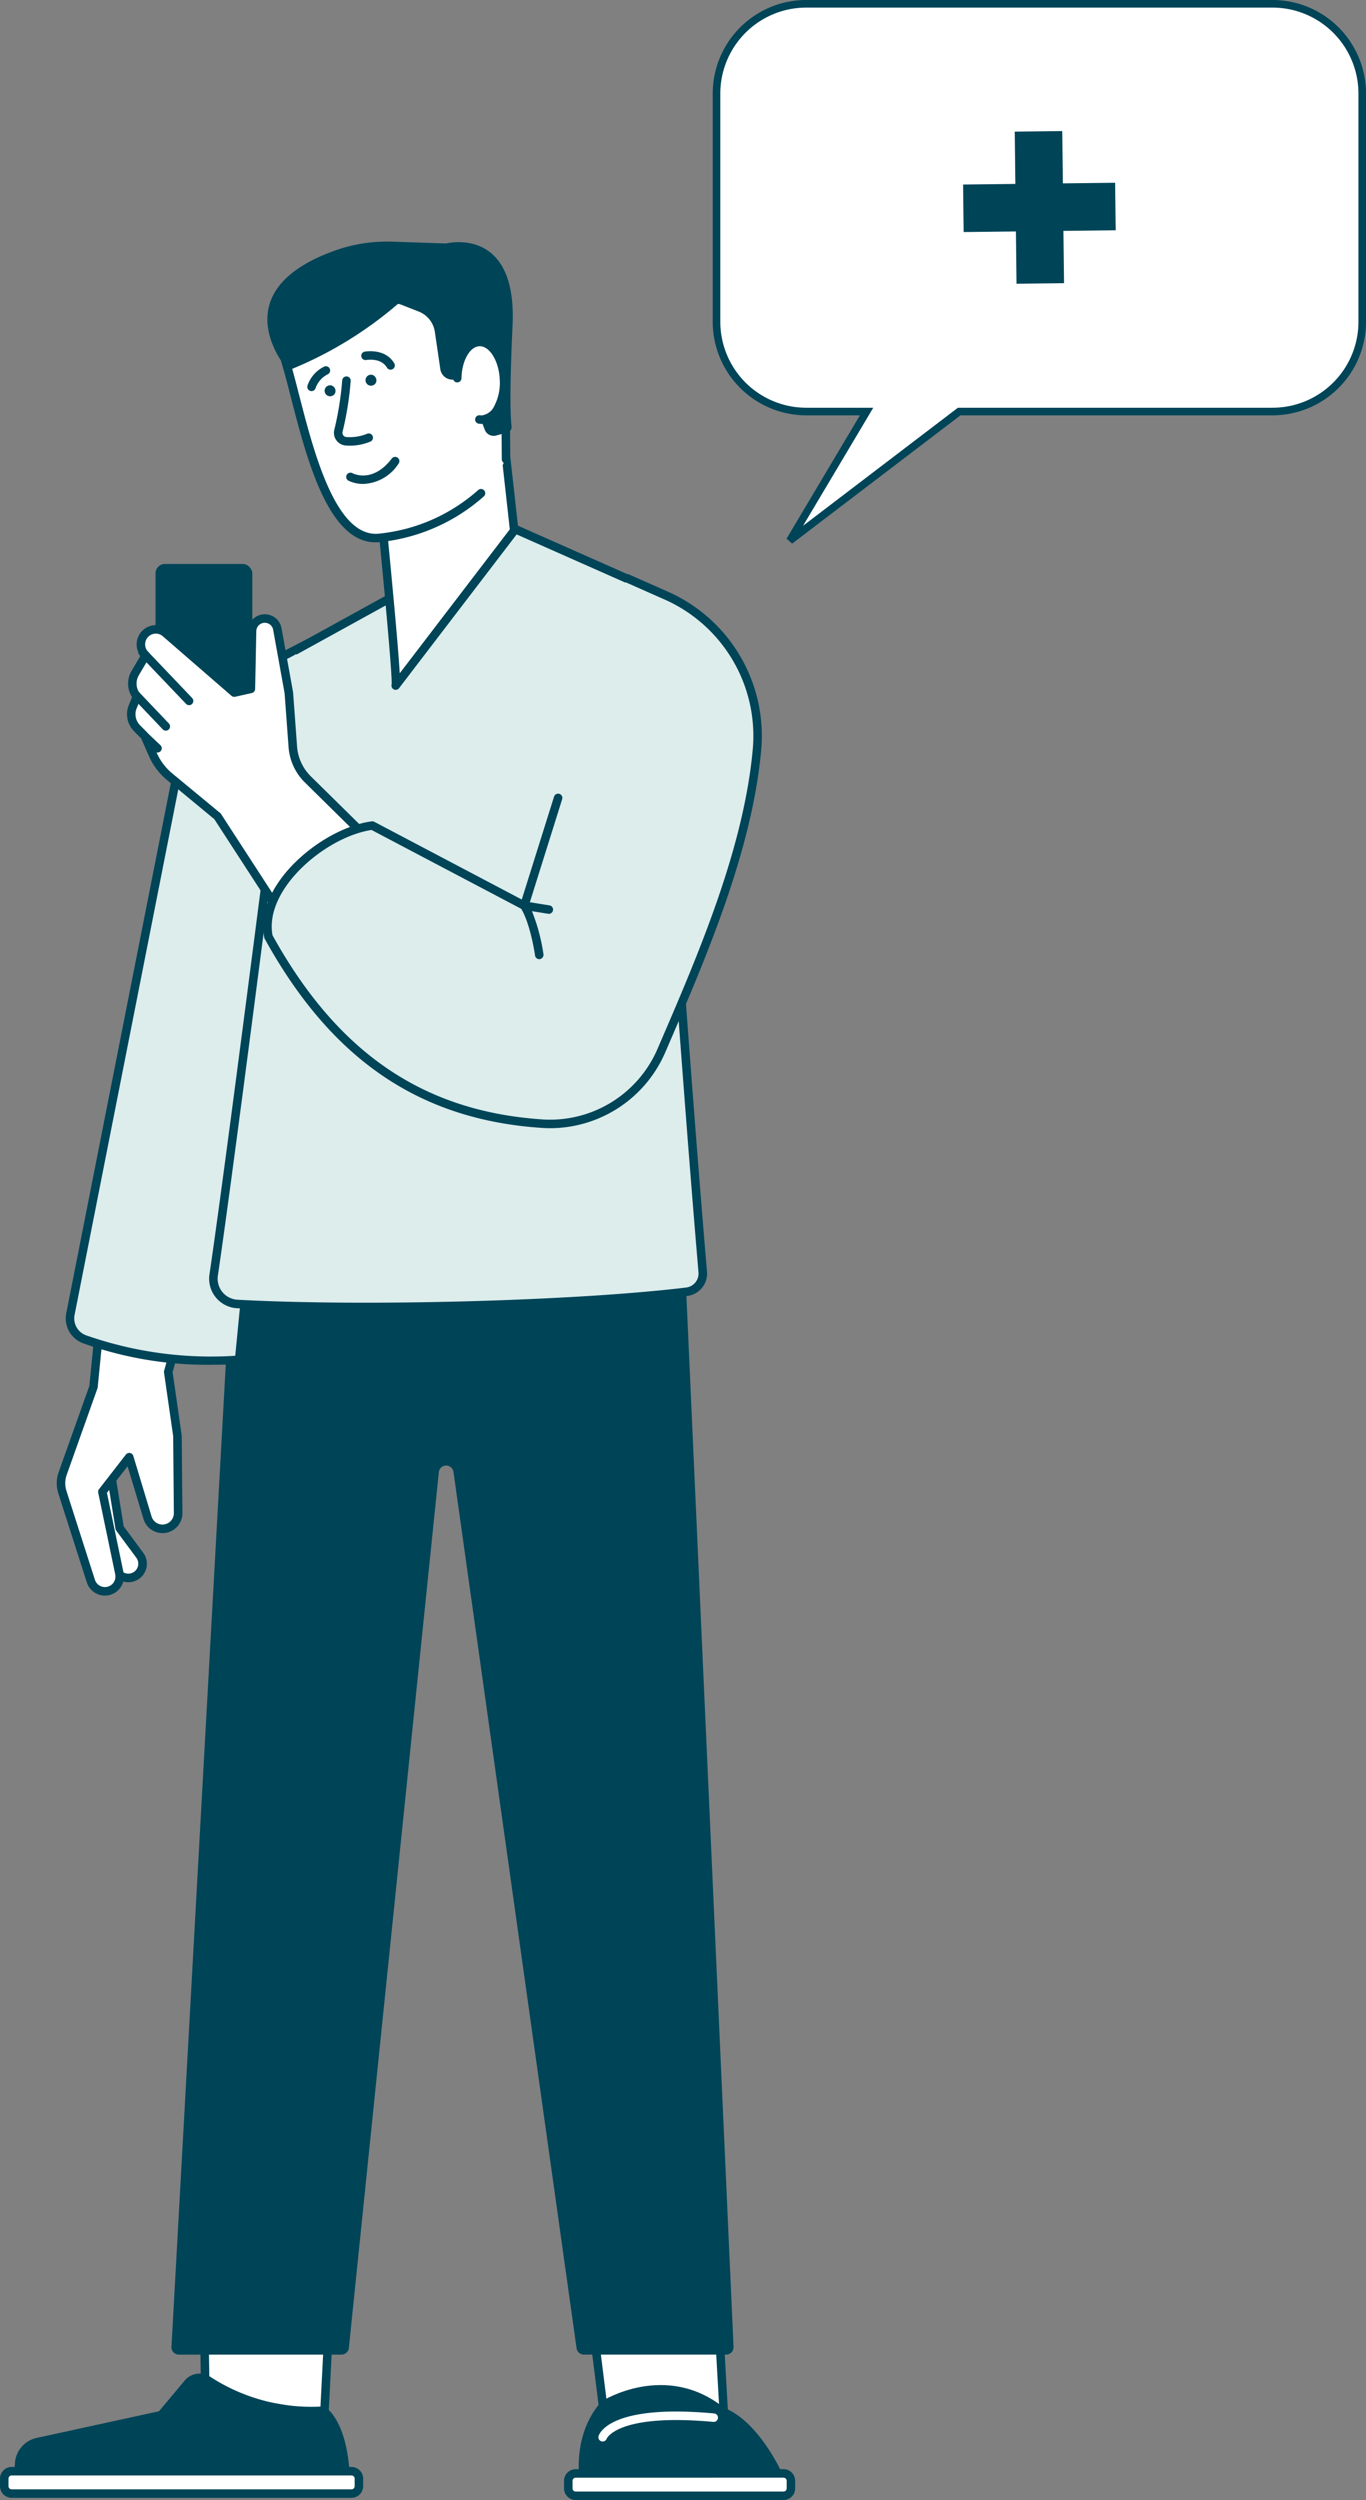 <?xml version="1.0" encoding="UTF-8"?> <svg xmlns="http://www.w3.org/2000/svg" width="179.986" height="329.237" viewBox="0 0 179.986 329.237"><rect x="0" y="0" width="179.986" height="329.237" fill="#808080" stroke="none"/><g id="cta-photo02" transform="translate(-1479.721 -4580.631)"><g id="Group_107949" data-name="Group 107949" transform="translate(1574.13 4581.131)"><path id="Path_310605" data-name="Path 310605" d="M41.948,51.858h61.418A11.829,11.829,0,0,1,115.2,63.686V93.724a11.83,11.83,0,0,1-11.83,11.83H62.093l-22.317,17,10.115-17H41.948a11.83,11.83,0,0,1-11.83-11.83V63.686A11.829,11.829,0,0,1,41.948,51.858Z" transform="translate(-30.118 -51.858)" fill="#fff" stroke="#004458" stroke-width="1"></path><path id="Path_310606" data-name="Path 310606" d="M360.1,194.6l-6.886.081-.081-6.885-6.26.073.081,6.886-6.886.08.073,6.26,6.886-.081.081,6.886,6.26-.073-.081-6.886,6.886-.081Z" transform="translate(-307.578 -171.034)" fill="#004458"></path></g><g id="Group_107939" data-name="Group 107939" transform="translate(1479.721 4612.446)"><path id="Path_310461" data-name="Path 310461" d="M104.963,232.836l-1,19.6L88.3,249.818l-.358-20.876Z" transform="translate(-61.237 33.903)" fill="#fff"></path><path id="Path_310462" data-name="Path 310462" d="M104.235,253.269a.56.56,0,0,0,.56-.53l1-19.6a.562.562,0,0,0-.434-.576l-17.015-3.894a.563.563,0,0,0-.686.556l.358,20.876a.563.563,0,0,0,.47.542l15.654,2.617A.5.5,0,0,0,104.235,253.269Zm.42-19.717-.947,18.5-14.577-2.436-.338-19.7Z" transform="translate(-61.513 33.628)" fill="#004458"></path><path id="Path_310463" data-name="Path 310463" d="M78.97,232.217l1.1,19.593-15.846-.926-2.591-20.717Z" transform="translate(15.346 35.085)" fill="#fff"></path><path id="Path_310464" data-name="Path 310464" d="M80.348,252.644a.558.558,0,0,0,.558-.591l-1.1-19.593a.561.561,0,0,0-.5-.525l-17.334-2.051a.57.57,0,0,0-.464.163.557.557,0,0,0-.159.464l2.591,20.717a.562.562,0,0,0,.523.491l15.846.925Zm-1.635-19.652,1.039,18.5L65,250.627l-2.444-19.546Z" transform="translate(15.071 34.81)" fill="#004458"></path><path id="Path_310465" data-name="Path 310465" d="M69.431,159.206,61.007,311.492a.973.973,0,0,0,.972,1.026H83.411a.973.973,0,0,0,.969-.872L96.234,196.31a.973.973,0,0,1,1.931-.037L114.383,311.68a.972.972,0,0,0,.965.837h18.746a.971.971,0,0,0,.972-1.016l-6.833-152.285a.973.973,0,0,0-.972-.929H70.4A.974.974,0,0,0,69.431,159.206Z" transform="translate(-38.414 -34.25)" fill="#004458"></path><path id="Path_310466" data-name="Path 310466" d="M112.672,238.511a24.406,24.406,0,0,0,14.577,3.892,1.234,1.234,0,0,1,.884.342c2.913,2.768,2.866,9.161,2.866,9.161H86.751l.147-2.075a3.631,3.631,0,0,1,2.849-3.291l16.127-3.515,3.389-4.045A2.564,2.564,0,0,1,112.672,238.511Z" transform="translate(-84.926 42.704)" fill="#004458"></path><rect id="Rectangle_38013" data-name="Rectangle 38013" width="46.729" height="2.948" rx="0.499" transform="translate(0.56 293.623)" fill="#fff"></rect><path id="Path_310467" data-name="Path 310467" d="M87.387,248.392h44.769a1.543,1.543,0,0,0,1.54-1.54v-.988a1.543,1.543,0,0,0-1.54-1.54H87.387a1.543,1.543,0,0,0-1.54,1.54v.988A1.543,1.543,0,0,0,87.387,248.392Zm44.769-2.949a.421.421,0,0,1,.42.42v.988a.421.421,0,0,1-.42.42H87.387a.421.421,0,0,1-.42-.42v-.988a.421.421,0,0,1,.42-.42Z" transform="translate(-85.847 48.74)" fill="#004458"></path><rect id="Rectangle_38014" data-name="Rectangle 38014" width="29.336" height="2.948" rx="0.499" transform="translate(74.877 293.915)" fill="#fff"></rect><path id="Path_310468" data-name="Path 310468" d="M58.412,248.539H85.789a1.541,1.541,0,0,0,1.54-1.54v-.988a1.541,1.541,0,0,0-1.54-1.538H58.412a1.541,1.541,0,0,0-1.54,1.538V247A1.541,1.541,0,0,0,58.412,248.539Zm27.377-2.947a.42.42,0,0,1,.42.418V247a.421.421,0,0,1-.42.42H58.412a.421.421,0,0,1-.42-.42v-.988a.42.42,0,0,1,.42-.418Z" transform="translate(17.445 48.883)" fill="#004458"></path><path id="Path_310469" data-name="Path 310469" d="M57.767,250.47H84.554s-3.045-6.847-7.642-8.632c-7.725-6.177-16.047-.914-16.047-.914S57.431,243.922,57.767,250.47Z" transform="translate(18.506 43.445)" fill="#004458"></path><path id="Path_310470" data-name="Path 310470" d="M62.609,244.556a.561.561,0,0,0,.528-.377c.041-.094,1.582-3.356,14.053-2.206a.559.559,0,1,0,.1-1.114c-13.5-1.246-15.084,2.534-15.22,2.97a.56.56,0,0,0,.367.7A.614.614,0,0,0,62.609,244.556Z" transform="translate(16.802 45.157)" fill="#fff"></path><path id="Path_310471" data-name="Path 310471" d="M105.85,177.857l1.12,6.937,2.656,3.587a1.871,1.871,0,0,1-2.912,2.346l-2.99-3.412-3.086-8.617Z" transform="translate(-91.202 -15.373)" fill="#fff"></path><path id="Path_310472" data-name="Path 310472" d="M108.4,192.2a2.434,2.434,0,0,0,1.951-3.88l-2.576-3.477-1.1-6.8a.559.559,0,0,0-.642-.464l-5.212.841a.562.562,0,0,0-.438.743l3.086,8.615a.577.577,0,0,0,.106.181l2.99,3.413a2.4,2.4,0,0,0,1.693.825C108.307,192.2,108.353,192.2,108.4,192.2Zm-2.739-13.428,1.031,6.385a.568.568,0,0,0,.1.244l2.656,3.587a1.312,1.312,0,0,1-2.041,1.644L104.49,187.3l-2.823-7.882Z" transform="translate(-91.477 -15.648)" fill="#004458"></path><path id="Path_310473" data-name="Path 310473" d="M102.36,166.371l-1.409,14.3-4.057,11.408a3.822,3.822,0,0,0-.039,2.456l3.75,11.709a1.947,1.947,0,0,0,3.76-.99l-2.244-10.766,3.542-4.558,2.407,7.976a2.06,2.06,0,0,0,4.031-.613l-.09-10.167L110.8,178.7l4.418-15.852Z" transform="translate(-88.636 -29.849)" fill="#fff"></path><path id="Path_310474" data-name="Path 310474" d="M102.728,208.438a2.543,2.543,0,0,0,.668-.09,2.511,2.511,0,0,0,1.792-2.929L103,194.906l2.717-3.5,2.1,6.941a2.619,2.619,0,0,0,5.126-.782l-.09-10.167c0-.075-1.2-8.385-1.2-8.385l4.385-15.74a.559.559,0,0,0-.686-.69l-12.858,3.521a.563.563,0,0,0-.411.485l-1.4,14.235L96.64,192.172a4.433,4.433,0,0,0-.045,2.813l3.752,11.709A2.5,2.5,0,0,0,102.728,208.438Zm3.21-18.789a.559.559,0,0,0-.442.216l-3.542,4.558a.562.562,0,0,0-.106.458l2.244,10.766a1.387,1.387,0,0,1-2.678.707l-3.752-11.711a3.313,3.313,0,0,1,.033-2.1l4.059-11.41a.492.492,0,0,0,.029-.132l1.369-13.921,11.534-3.159-4.151,14.9a.535.535,0,0,0-.016.23l1.208,8.389.088,10.131a1.5,1.5,0,0,1-2.935.446l-2.407-7.976a.559.559,0,0,0-.434-.389A.6.6,0,0,0,105.938,189.649Z" transform="translate(-88.909 -30.124)" fill="#004458"></path><path id="Path_310475" data-name="Path 310475" d="M120.974,122.045l-9.218,94.432c-7.581.362-14.426-.458-20.377-2.713a2.939,2.939,0,0,1-1.849-3.312L103.473,139.8a20.448,20.448,0,0,1,10.6-14.173C117.673,123.74,120.974,122.045,120.974,122.045Z" transform="translate(-80.252 -69.209)" fill="#dcedec"></path><path id="Path_310476" data-name="Path 310476" d="M108.7,217.392c1.1,0,2.218-.028,3.359-.083a.559.559,0,0,0,.53-.5l9.218-94.43a.561.561,0,0,0-.813-.552c-.033.018-3.344,1.717-6.909,3.579a20.912,20.912,0,0,0-10.886,14.56L89.256,210.618a3.486,3.486,0,0,0,2.2,3.943A48.608,48.608,0,0,0,108.7,217.392Zm2.821-1.179a49.831,49.831,0,0,1-19.668-2.7,2.373,2.373,0,0,1-1.5-2.68L104.3,140.18A19.8,19.8,0,0,1,114.6,126.394c2.438-1.273,4.758-2.471,5.988-3.106Z" transform="translate(-80.526 -69.483)" fill="#004458"></path><path id="Path_310477" data-name="Path 310477" d="M73.9,130.378l28.96-15.951,18.094,8.014s3.713,55.932,6.6,89.715a2.51,2.51,0,0,1-2.2,2.707c-14.676,1.766-42.441,2.511-59.221,1.6a3.235,3.235,0,0,1-3.024-3.705C65.625,195.8,73.9,130.378,73.9,130.378Z" transform="translate(-34.961 -76.557)" fill="#dcedec"></path><path id="Path_310478" data-name="Path 310478" d="M83.348,217.688c15.033,0,32.007-.747,42.408-2a2.975,2.975,0,0,0,2.615-3.218c-2.851-33.384-6.566-89.226-6.6-89.786a.561.561,0,0,0-.33-.475l-18.1-8.016a.56.56,0,0,0-.5.022l-28.96,15.951a.56.56,0,0,0,.54.98l28.716-15.817,17.532,7.766c.316,4.733,3.847,57.435,6.581,89.471a1.858,1.858,0,0,1-1.633,2.01c-14.6,1.766-42.217,2.519-59.093,1.607a2.775,2.775,0,0,1-2.6-3.181c1.491-10.057,4.945-36.644,7.579-57.178a.561.561,0,0,0-1.112-.143c-2.633,20.53-6.084,47.109-7.575,57.158a3.895,3.895,0,0,0,3.644,4.462C71.379,217.562,77.2,217.688,83.348,217.688Z" transform="translate(-35.217 -76.832)" fill="#004458"></path><path id="Path_310479" data-name="Path 310479" d="M78.054,143.244c15.037-19.658,15.615-20.41,15.615-20.41l-1.081-9.725-.069-.627c-.638-.411-2.721-2.012-5.108-6.575,0,0-10.361,9.131-11.7,10.387C75.716,116.294,78.37,142.611,78.054,143.244Z" transform="translate(-25.916 -84.775)" fill="#fff"></path><path id="Path_310480" data-name="Path 310480" d="M78.328,144.08a.555.555,0,0,0,.444-.22l15.615-20.41a.559.559,0,0,0,.112-.4L93.349,112.7a.563.563,0,0,0-.253-.409c-.562-.361-2.574-1.892-4.913-6.367a.559.559,0,0,0-.866-.159c-.424.373-10.383,9.153-11.709,10.4a.56.56,0,0,0-.173.466c1.02,10.122,2.483,25.526,2.356,26.738a.559.559,0,0,0,.538.715Zm15.033-21.133L78.86,141.9c-.1-1.737-.373-5.183-1.026-12.147-.544-5.819-1.128-11.644-1.259-12.964,1.658-1.521,8.917-7.929,10.951-9.723,2.061,3.758,3.864,5.381,4.739,6.008Z" transform="translate(-26.19 -85.051)" fill="#004458"></path><path id="Path_310481" data-name="Path 310481" d="M78.209,98.539s-3.326,2.745-1.275,9.656c2.086,7.037,4.809,23.188,12.015,22.724,5.778-.371,14.786-4.212,16.872-10.7-.116-19.591-.373-19.648-.373-19.648Z" transform="translate(-39.149 -91.883)" fill="#fff"></path><path id="Path_310482" data-name="Path 310482" d="M88.918,131.764c.116,0,.23,0,.348-.012a24.369,24.369,0,0,0,13.937-6.059.56.56,0,0,0-.772-.811A23.136,23.136,0,0,1,89.2,130.634c-5.57.358-8.446-10.839-10.349-18.247-.387-1.5-.752-2.919-1.094-4.077-1.668-5.627.361-8.3.947-8.919l26.52,1.974c.073,1.124.234,5.169.32,19.461a.56.56,0,0,0,1.12-.006c-.108-17.913-.33-19.954-.4-20.153a.555.555,0,0,0-.489-.383L78.531,98.256a.562.562,0,0,0-.4.126c-.147.122-3.585,3.063-1.456,10.247.338,1.137.7,2.546,1.082,4.037C79.838,120.749,82.669,131.762,88.918,131.764Z" transform="translate(-39.43 -92.157)" fill="#004458"></path><path id="Path_310483" data-name="Path 310483" d="M89.125,105.773a.724.724,0,1,1-.483-.965A.765.765,0,0,1,89.125,105.773Z" transform="translate(-44.957 -85.857)" fill="#004458"></path><path id="Path_310484" data-name="Path 310484" d="M86.381,105.064a.724.724,0,1,1-.485-.965A.767.767,0,0,1,86.381,105.064Z" transform="translate(-36.823 -86.541)" fill="#004458"></path><path id="Path_310485" data-name="Path 310485" d="M85.67,113.146a5.793,5.793,0,0,0,4.64-2.664.56.56,0,0,0-.89-.68c-2.546,3.34-5.145,1.945-5.171,1.931a.56.56,0,0,0-.546.978A4.459,4.459,0,0,0,85.67,113.146Z" transform="translate(-37.801 -81.23)" fill="#004458"></path><path id="Path_310486" data-name="Path 310486" d="M87.609,104.935a.561.561,0,0,0,.481-.847c-1.2-2.016-3.8-1.548-3.911-1.528a.56.56,0,0,0,.206,1.1c.086-.016,1.947-.334,2.743,1A.561.561,0,0,0,87.609,104.935Z" transform="translate(-36.144 -88.063)" fill="#004458"></path><path id="Path_310487" data-name="Path 310487" d="M88.621,106.785a.561.561,0,0,0,.525-.361,3.209,3.209,0,0,1,1.58-1.839.56.56,0,0,0,.308-.727.554.554,0,0,0-.721-.312,4.31,4.31,0,0,0-2.214,2.479.561.561,0,0,0,.324.723A.553.553,0,0,0,88.621,106.785Z" transform="translate(-47.574 -87.092)" fill="#004458"></path><g id="Group_107920" data-name="Group 107920" transform="translate(16.733 42.455)"><rect id="Rectangle_38015" data-name="Rectangle 38015" width="12.755" height="22.274" rx="1.239" transform="translate(3.758)" fill="#004458"></rect><path id="Path_310488" data-name="Path 310488" d="M86.99,122.323l9.057,7.852,2.191-.491.155-7.621a1.679,1.679,0,0,1,3.33-.265l1.511,8.377.528,7.149a6.7,6.7,0,0,0,1.98,4.281l13.911,13.7L106.8,166.442,93.841,146.47l-6.322-5.226a7.885,7.885,0,0,1-2.194-2.906L84.256,135.9l-1.022-1.033a2.625,2.625,0,0,1-.558-2.851l.546-1.316a2.722,2.722,0,0,1-.2-3.141l1.352-2.291a1.971,1.971,0,0,1,2.619-2.945Z" transform="translate(-81.915 -113.233)" fill="#fff"></path><path id="Path_310489" data-name="Path 310489" d="M107.079,167.276a.562.562,0,0,0,.367-.136L120.3,156a.561.561,0,0,0,.026-.823l-13.911-13.7a6.139,6.139,0,0,1-1.813-3.921l-.528-7.151c-.008-.057-1.521-8.434-1.521-8.434a2.238,2.238,0,0,0-4.44.352l-.147,7.181-1.485.336-8.843-7.668a2.532,2.532,0,0,0-3.678,3.434l-1.141,1.939a3.284,3.284,0,0,0,.045,3.5l-.424,1.025a3.18,3.18,0,0,0,.676,3.462l.949.959,1.027,2.344a8.493,8.493,0,0,0,2.35,3.11l6.257,5.173,12.915,19.9a.56.56,0,0,0,.391.25A.55.55,0,0,0,107.079,167.276ZM119.1,155.554,107.2,165.872,94.587,146.44a.533.533,0,0,0-.112-.128l-6.322-5.226a7.349,7.349,0,0,1-2.039-2.7l-1.069-2.438a.529.529,0,0,0-.116-.169l-1.02-1.033a2.061,2.061,0,0,1-.44-2.244l.546-1.316a.561.561,0,0,0-.083-.568,2.163,2.163,0,0,1-.159-2.493l1.356-2.3a.559.559,0,0,0-.088-.682,1.419,1.419,0,0,1,.739-2.448,1.385,1.385,0,0,1,1.12.326l9.059,7.852a.559.559,0,0,0,.489.122l2.189-.491a.564.564,0,0,0,.438-.536l.155-7.621a1.118,1.118,0,0,1,2.218-.175l1.507,8.348.526,7.122a7.261,7.261,0,0,0,2.145,4.636Z" transform="translate(-82.191 -113.507)" fill="#004458"></path><path id="Path_310490" data-name="Path 310490" d="M103.921,129.929a.558.558,0,0,0,.4-.945L98.2,122.562a.561.561,0,1,0-.811.774l6.128,6.42A.555.555,0,0,0,103.921,129.929Z" transform="translate(-95.737 -111.333)" fill="#004458"></path><path id="Path_310491" data-name="Path 310491" d="M103.34,130.539a.559.559,0,0,0,.4-.945l-3.984-4.185a.56.56,0,0,0-.811.772l3.984,4.185A.559.559,0,0,0,103.34,130.539Z" transform="translate(-98.219 -108.586)" fill="#004458"></path><path id="Path_310492" data-name="Path 310492" d="M101.38,130.633a.56.56,0,0,0,.385-.967l-1.466-1.389a.56.56,0,1,0-.77.813l1.466,1.389A.564.564,0,0,0,101.38,130.633Z" transform="translate(-97.361 -105.8)" fill="#004458"></path></g><path id="Path_310493" data-name="Path 310493" d="M106.784,117.721l5.1,2.255a20.235,20.235,0,0,1,12.01,20.31c-1.173,12.833-6.727,26.054-12.6,39.647a15.941,15.941,0,0,1-15.654,9.611c-17.734-1.169-28.494-10.813-36.115-24.618-1.308-6.548,7.338-13.784,13.683-14.644l20.031,10.55Z" transform="translate(-24.156 -73.38)" fill="#dcedec"></path><path id="Path_310494" data-name="Path 310494" d="M96.948,190.415a16.544,16.544,0,0,0,15.133-9.982c5.354-12.389,11.422-26.428,12.646-39.82a20.773,20.773,0,0,0-12.34-20.874l-5.1-2.255a.559.559,0,1,0-.452,1.024l5.1,2.257a19.652,19.652,0,0,1,11.68,19.746c-1.208,13.214-7.24,27.166-12.56,39.477a15.413,15.413,0,0,1-15.1,9.275c-15.713-1.035-27.033-8.742-35.618-24.253-.481-2.593.764-5.031,1.9-6.627,2.585-3.625,7.245-6.646,11.147-7.243L93.251,161.6a.562.562,0,0,0,.8-.328L98.5,147.088a.56.56,0,0,0-1.069-.336L93.178,160.3,73.743,150.063a.569.569,0,0,0-.336-.059c-4.216.572-9.3,3.821-12.084,7.729-1.833,2.572-2.55,5.192-2.073,7.579a.564.564,0,0,0,.059.161C68.1,181.4,79.721,189.315,95.876,190.38Q96.415,190.415,96.948,190.415Z" transform="translate(-24.429 -73.655)" fill="#004458"></path><path id="Path_310495" data-name="Path 310495" d="M75.632,146.991a.576.576,0,0,0,.556-.637,24.685,24.685,0,0,0-1.517-5.686l2.149.346A.56.56,0,0,0,77,139.909l-3.246-.523a.56.56,0,0,0-.566.847c1.312,2.132,1.886,6.234,1.892,6.275A.562.562,0,0,0,75.632,146.991Z" transform="translate(-4.58 -52.488)" fill="#004458"></path><path id="Path_310496" data-name="Path 310496" d="M87.277,113.3a6.905,6.905,0,0,0,2.733-.546.559.559,0,1,0-.477-1.012,5.986,5.986,0,0,1-2.715.42.547.547,0,0,1-.411-.236.555.555,0,0,1-.077-.472,41.471,41.471,0,0,0,1.063-6.652.56.56,0,1,0-1.116-.086,41.464,41.464,0,0,1-1.024,6.43,1.673,1.673,0,0,0,1.473,2.132C86.916,113.292,87.1,113.3,87.277,113.3Z" transform="translate(-41.188 -86.424)" fill="#004458"></path><path id="Path_310497" data-name="Path 310497" d="M78.559,112.125s-9.283-10.359,6.295-15.839A20.347,20.347,0,0,1,92.3,95.163l7.065.24s9.375-2.434,8.754,10.78c-.422,8.959-.271,12.165-.132,13.3a.729.729,0,0,1-.53.794l-1.5.415a1.247,1.247,0,0,1-1.5-.76L101.9,113.2l-1.572.128a1.613,1.613,0,0,1-1.727-1.375l-.723-4.915a3.4,3.4,0,0,0-2.12-2.67l-2.688-1.057A51.24,51.24,0,0,1,78.559,112.125Z" transform="translate(-40.583 -95.151)" fill="#004458"></path><path id="Path_310498" data-name="Path 310498" d="M82.563,106.881c.1,2.825-1.191,5.165-2.892,5.228s-3.165-2.175-3.269-5,1.191-5.165,2.892-5.228S82.457,104.057,82.563,106.881Z" transform="translate(-16.152 -88.66)" fill="#fff"></path><path id="Path_310499" data-name="Path 310499" d="M79.876,112.945a3.2,3.2,0,0,0,2.682-1.868,7.682,7.682,0,0,0,.837-3.941c-.116-3.181-1.8-5.611-3.849-5.54-1.906.071-3.383,2.356-3.434,5.314a.56.56,0,0,0,1.12.02c.039-2.277,1.1-4.167,2.358-4.214,1.359-.055,2.6,1.992,2.688,4.462a6.572,6.572,0,0,1-.7,3.357,2.13,2.13,0,0,1-1.654,1.289,1.358,1.358,0,0,1-.251-.014.559.559,0,1,0-.167,1.106A2.346,2.346,0,0,0,79.876,112.945Z" transform="translate(-16.426 -88.935)" fill="#004458"></path></g></g></svg> 